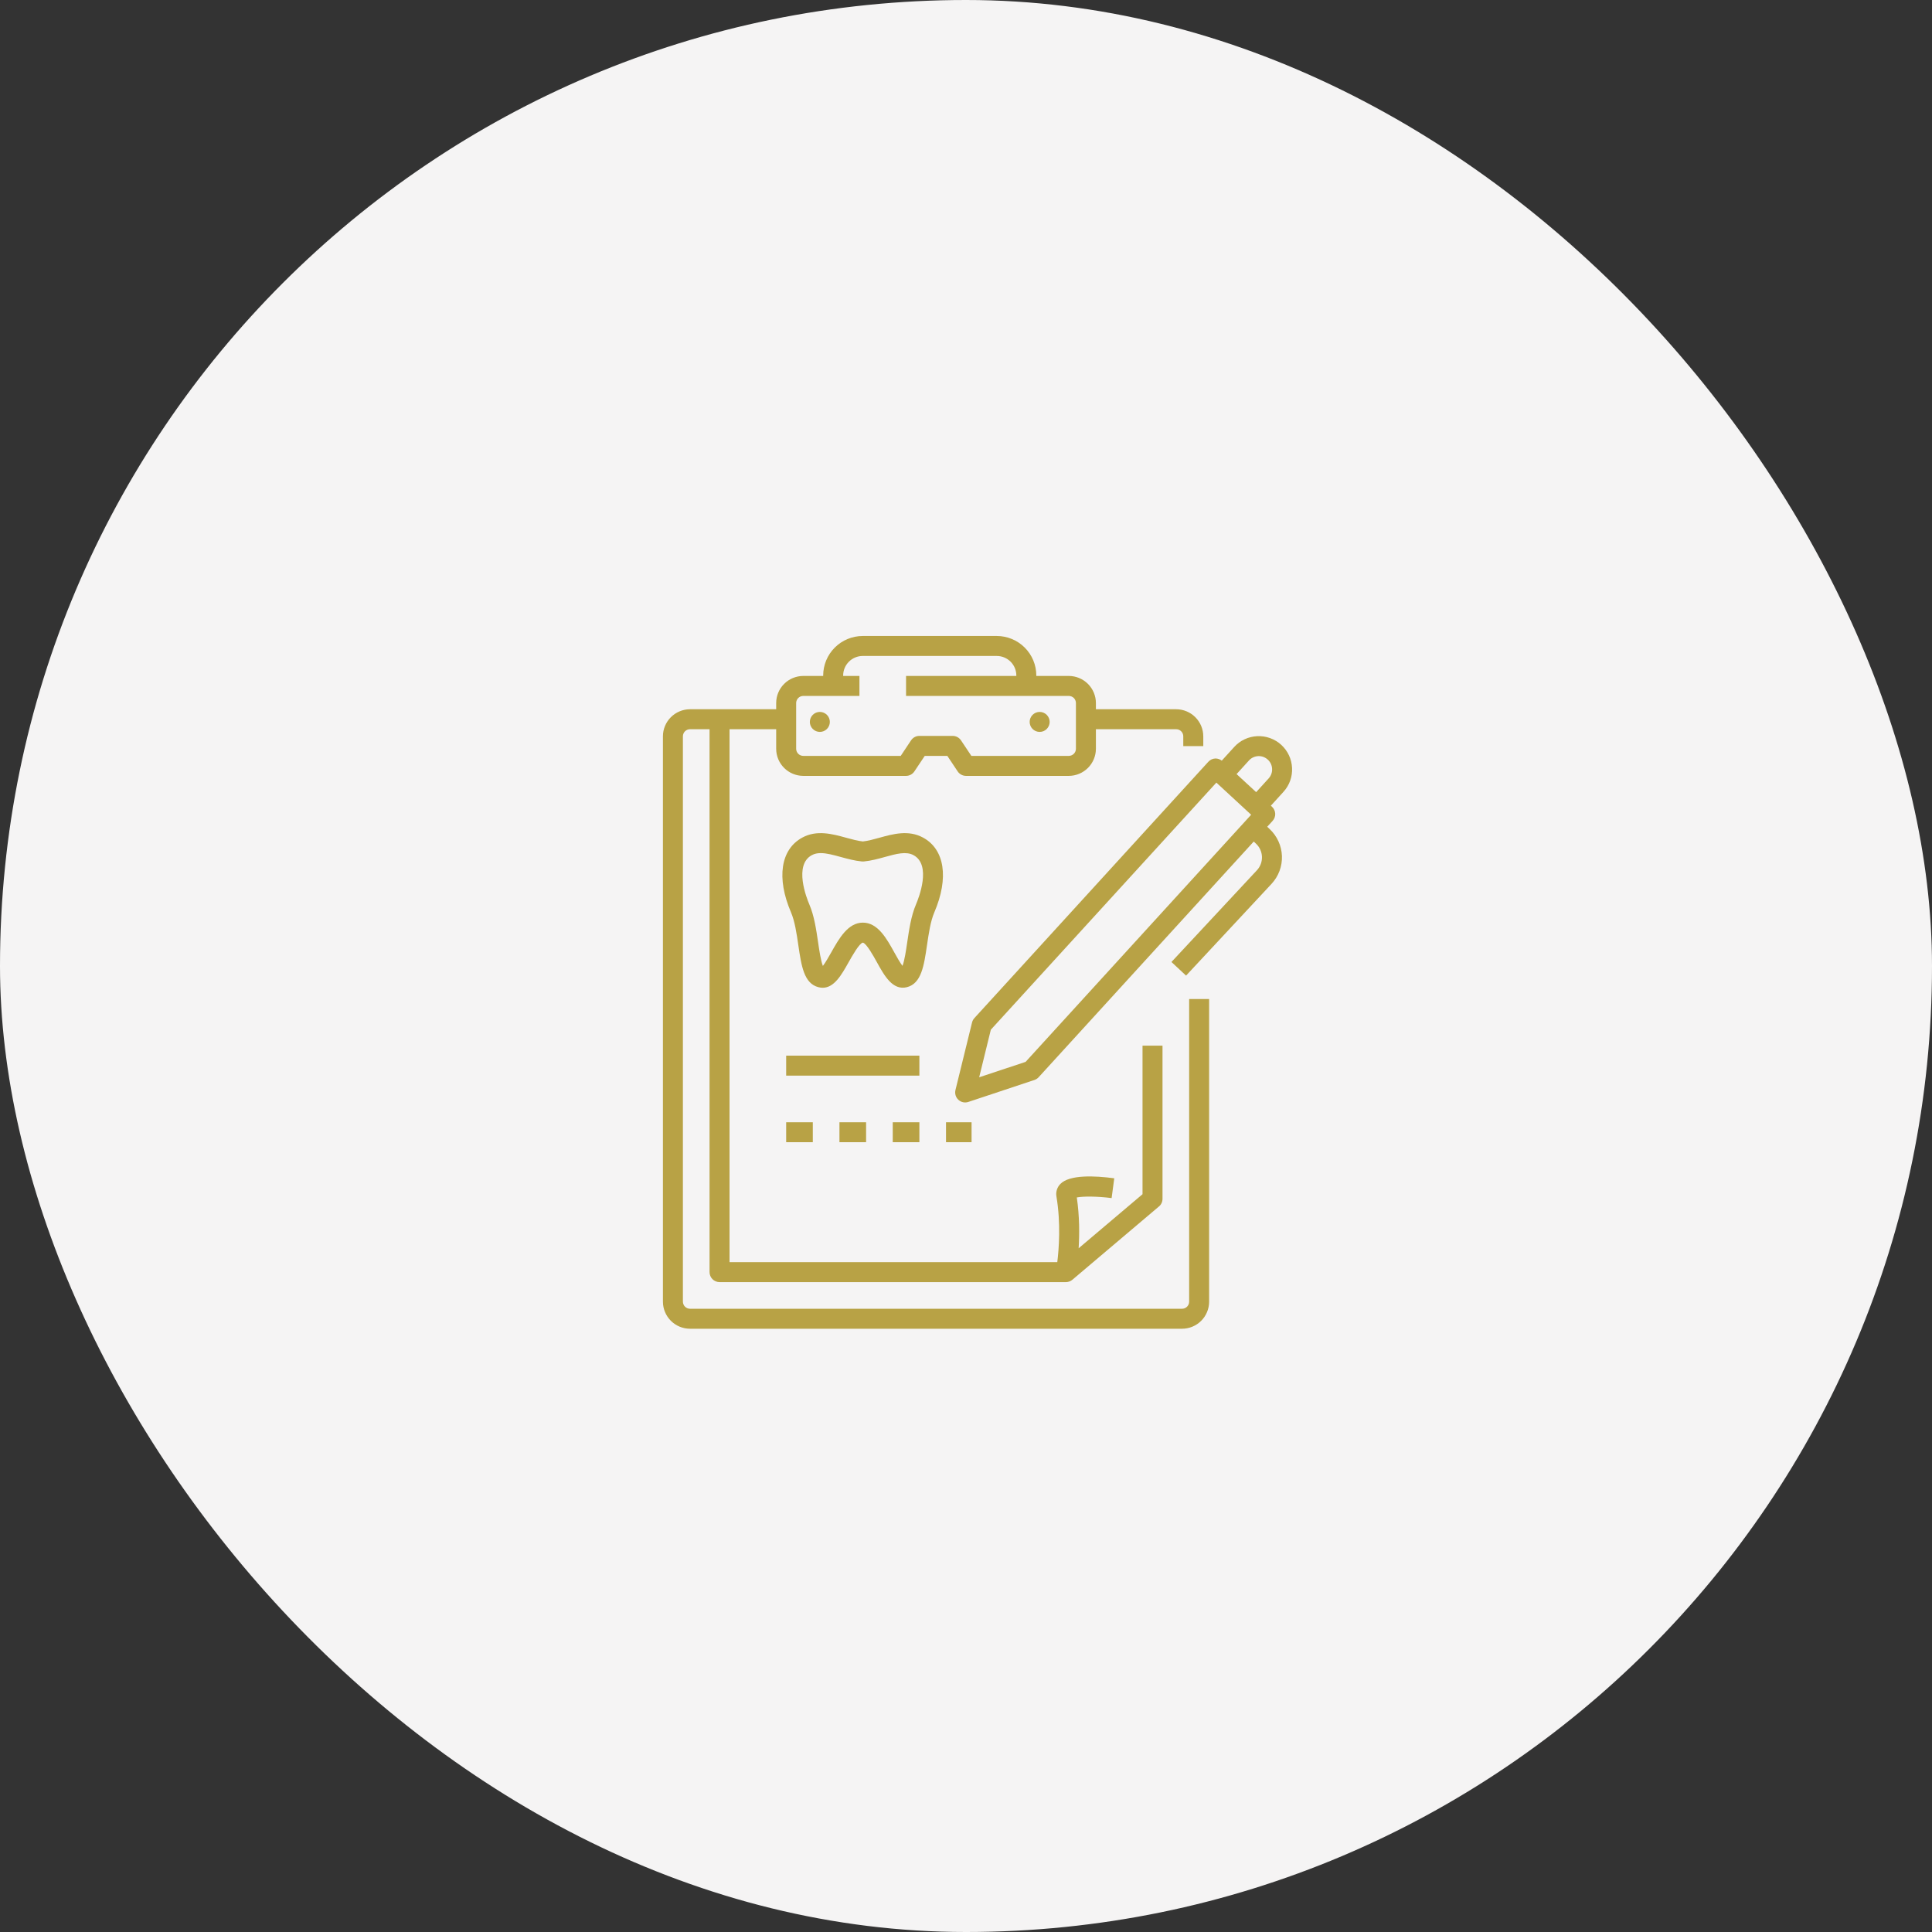 <svg width="76" height="76" viewBox="0 0 76 76" fill="none" xmlns="http://www.w3.org/2000/svg">
<rect x="0" y="0" width="76" height="76" fill="#333333" stroke="none"/>
<rect width="76" height="76" rx="38" fill="#F5F4F4"/>
<path d="M46.778 51.204C46.778 51.358 46.653 51.483 46.499 51.483H27.143C27.069 51.483 26.998 51.453 26.946 51.401C26.894 51.349 26.864 51.278 26.864 51.204V28.965C26.864 28.811 26.989 28.686 27.143 28.686H27.912V50.042C27.912 50.146 27.954 50.246 28.027 50.32C28.101 50.393 28.201 50.435 28.305 50.435H41.931C42.024 50.435 42.114 50.402 42.185 50.342L45.591 47.459C45.635 47.423 45.67 47.377 45.694 47.325C45.718 47.273 45.73 47.217 45.73 47.159V41.133H44.944V46.977L42.431 49.104C42.465 48.561 42.468 47.853 42.359 47.105C42.615 47.053 43.2 47.06 43.728 47.13L43.832 46.351C43.062 46.248 42.07 46.204 41.711 46.575C41.648 46.639 41.601 46.717 41.575 46.802C41.548 46.888 41.542 46.979 41.558 47.067C41.735 48.128 41.653 49.148 41.591 49.649H28.698V28.686H30.533V29.455C30.533 29.737 30.645 30.008 30.845 30.208C31.045 30.408 31.316 30.52 31.599 30.521H35.642C35.707 30.521 35.771 30.505 35.828 30.474C35.885 30.444 35.933 30.399 35.969 30.346L36.377 29.735H37.266L37.673 30.346C37.746 30.455 37.869 30.521 38 30.521H42.044C42.327 30.52 42.597 30.408 42.797 30.208C42.997 30.008 43.11 29.737 43.11 29.455V28.686H46.269C46.422 28.686 46.547 28.811 46.547 28.965V29.351H47.334V28.965C47.333 28.683 47.221 28.412 47.021 28.213C46.822 28.013 46.551 27.901 46.269 27.9H43.11V27.656C43.11 27.374 42.997 27.103 42.797 26.903C42.597 26.703 42.327 26.591 42.044 26.59H40.766V26.573C40.766 26.161 40.602 25.766 40.31 25.474C40.019 25.183 39.623 25.018 39.211 25.018H33.937C33.525 25.019 33.129 25.183 32.838 25.474C32.546 25.766 32.382 26.161 32.382 26.573V26.59H31.599C31.316 26.591 31.045 26.703 30.845 26.903C30.645 27.103 30.533 27.373 30.533 27.656V27.9H27.143C26.86 27.901 26.59 28.013 26.39 28.213C26.191 28.412 26.078 28.683 26.078 28.965V51.204C26.078 51.486 26.191 51.757 26.39 51.957C26.59 52.156 26.86 52.269 27.143 52.269H46.499C46.782 52.269 47.053 52.156 47.252 51.957C47.452 51.757 47.564 51.486 47.564 51.204V39.299H46.778V51.204ZM31.319 27.656C31.319 27.582 31.348 27.511 31.401 27.458C31.453 27.406 31.524 27.377 31.599 27.376H33.808V26.59H33.168V26.573C33.168 26.369 33.249 26.174 33.393 26.03C33.537 25.886 33.733 25.804 33.937 25.804H39.211C39.415 25.804 39.61 25.886 39.755 26.03C39.899 26.174 39.98 26.369 39.98 26.573V26.59H35.642V27.376H42.044C42.118 27.377 42.189 27.406 42.242 27.458C42.294 27.511 42.324 27.582 42.324 27.656V29.455C42.324 29.529 42.294 29.6 42.242 29.652C42.189 29.705 42.118 29.734 42.044 29.735H38.211L37.803 29.123C37.767 29.07 37.719 29.026 37.662 28.995C37.605 28.965 37.541 28.948 37.476 28.948H36.166C36.035 28.948 35.912 29.014 35.839 29.123L35.432 29.735H31.599C31.524 29.734 31.453 29.705 31.401 29.652C31.348 29.6 31.319 29.529 31.319 29.455V27.656ZM31.857 28.398C31.857 28.347 31.868 28.296 31.887 28.248C31.907 28.2 31.936 28.157 31.973 28.12C32.009 28.084 32.053 28.055 32.1 28.035C32.148 28.015 32.199 28.005 32.251 28.005C32.302 28.005 32.353 28.015 32.401 28.035C32.449 28.055 32.492 28.084 32.529 28.12C32.565 28.157 32.594 28.2 32.614 28.248C32.634 28.296 32.644 28.347 32.644 28.398C32.644 28.503 32.602 28.603 32.529 28.677C32.455 28.75 32.355 28.792 32.251 28.791C32.146 28.791 32.046 28.75 31.973 28.676C31.899 28.602 31.857 28.503 31.857 28.398ZM40.504 28.398C40.504 28.347 40.514 28.296 40.534 28.248C40.554 28.2 40.583 28.157 40.62 28.12C40.656 28.084 40.7 28.055 40.747 28.035C40.795 28.015 40.846 28.005 40.898 28.005C40.949 28.005 41 28.015 41.048 28.035C41.096 28.055 41.139 28.084 41.176 28.12C41.212 28.157 41.241 28.2 41.261 28.248C41.281 28.296 41.291 28.347 41.291 28.398C41.291 28.503 41.249 28.603 41.175 28.677C41.102 28.75 41.002 28.792 40.897 28.791C40.793 28.791 40.693 28.75 40.619 28.676C40.546 28.602 40.504 28.503 40.504 28.398ZM50.826 30.205C50.81 29.858 50.656 29.532 50.399 29.298C50.141 29.064 49.802 28.943 49.455 28.959C49.283 28.967 49.114 29.009 48.959 29.082C48.803 29.155 48.663 29.259 48.548 29.387L48.061 29.922C47.989 29.866 47.9 29.835 47.808 29.837C47.703 29.841 47.605 29.887 47.534 29.965L38.329 40.05C38.285 40.099 38.254 40.157 38.238 40.221L37.585 42.881C37.569 42.95 37.571 43.021 37.591 43.088C37.611 43.155 37.649 43.216 37.701 43.263C37.752 43.311 37.816 43.344 37.884 43.359C37.953 43.374 38.024 43.37 38.09 43.348L40.69 42.484C40.754 42.463 40.812 42.425 40.857 42.376L49.319 33.104L49.407 33.187C49.551 33.321 49.635 33.506 49.642 33.703C49.649 33.899 49.578 34.09 49.444 34.234L46.082 37.842L46.657 38.378L50.019 34.769C50.295 34.473 50.442 34.079 50.428 33.675C50.413 33.27 50.239 32.888 49.943 32.611L49.849 32.523L50.061 32.291C50.131 32.214 50.168 32.113 50.164 32.009C50.159 31.905 50.114 31.807 50.038 31.737L49.992 31.695L50.488 31.149C50.604 31.022 50.694 30.873 50.752 30.711C50.81 30.549 50.835 30.377 50.826 30.205ZM40.345 41.771L38.518 42.378L38.977 40.506L47.849 30.786L49.217 32.05L40.345 41.771ZM49.906 30.62L49.414 31.161L48.644 30.451L49.13 29.916C49.176 29.864 49.232 29.823 49.294 29.794C49.357 29.764 49.424 29.748 49.493 29.744C49.562 29.741 49.63 29.751 49.695 29.774C49.76 29.798 49.819 29.834 49.87 29.88C49.974 29.974 50.035 30.103 50.041 30.243C50.045 30.312 50.035 30.38 50.011 30.445C49.988 30.51 49.952 30.569 49.906 30.62ZM36.166 42.312H30.926V41.526H36.166V42.312ZM30.926 44.146H31.974V44.932H30.926V44.146ZM37.214 44.932V44.146H38.219V44.932H37.214ZM35.118 44.932V44.146H36.166V44.932H35.118ZM33.022 44.932V44.146H34.07V44.932H33.022ZM36.753 35.892C37.334 34.537 37.163 33.409 36.307 32.947C35.737 32.639 35.133 32.806 34.601 32.953C34.37 33.017 34.15 33.078 33.943 33.101C33.736 33.078 33.516 33.018 33.283 32.954C32.744 32.806 32.133 32.639 31.563 32.947C30.707 33.409 30.536 34.537 31.117 35.892C31.266 36.241 31.337 36.719 31.404 37.18C31.523 37.991 31.625 38.691 32.197 38.834C32.255 38.849 32.31 38.856 32.362 38.856C32.818 38.856 33.105 38.346 33.382 37.853C33.519 37.61 33.803 37.105 33.941 37.081C34.083 37.106 34.361 37.609 34.495 37.851C34.786 38.377 35.113 38.971 35.673 38.834C36.245 38.691 36.347 37.991 36.466 37.18C36.534 36.719 36.604 36.241 36.753 35.892ZM36.031 35.582C35.841 36.026 35.76 36.579 35.688 37.067C35.644 37.367 35.582 37.795 35.501 37.995C35.401 37.865 35.27 37.627 35.183 37.471C34.878 36.919 34.532 36.294 33.943 36.294C33.357 36.294 33.006 36.918 32.697 37.468C32.608 37.626 32.472 37.867 32.37 37.997C32.289 37.798 32.226 37.368 32.182 37.067C32.11 36.579 32.03 36.026 31.839 35.582C31.729 35.326 31.218 34.026 31.936 33.639C32.041 33.582 32.158 33.559 32.287 33.559C32.517 33.559 32.783 33.632 33.075 33.712C33.344 33.785 33.621 33.861 33.908 33.888C33.931 33.89 33.955 33.89 33.979 33.888C34.267 33.861 34.543 33.785 34.811 33.711C35.257 33.588 35.642 33.481 35.934 33.639C36.653 34.026 36.141 35.326 36.031 35.582Z" fill="#B8A245"/>
</svg>

